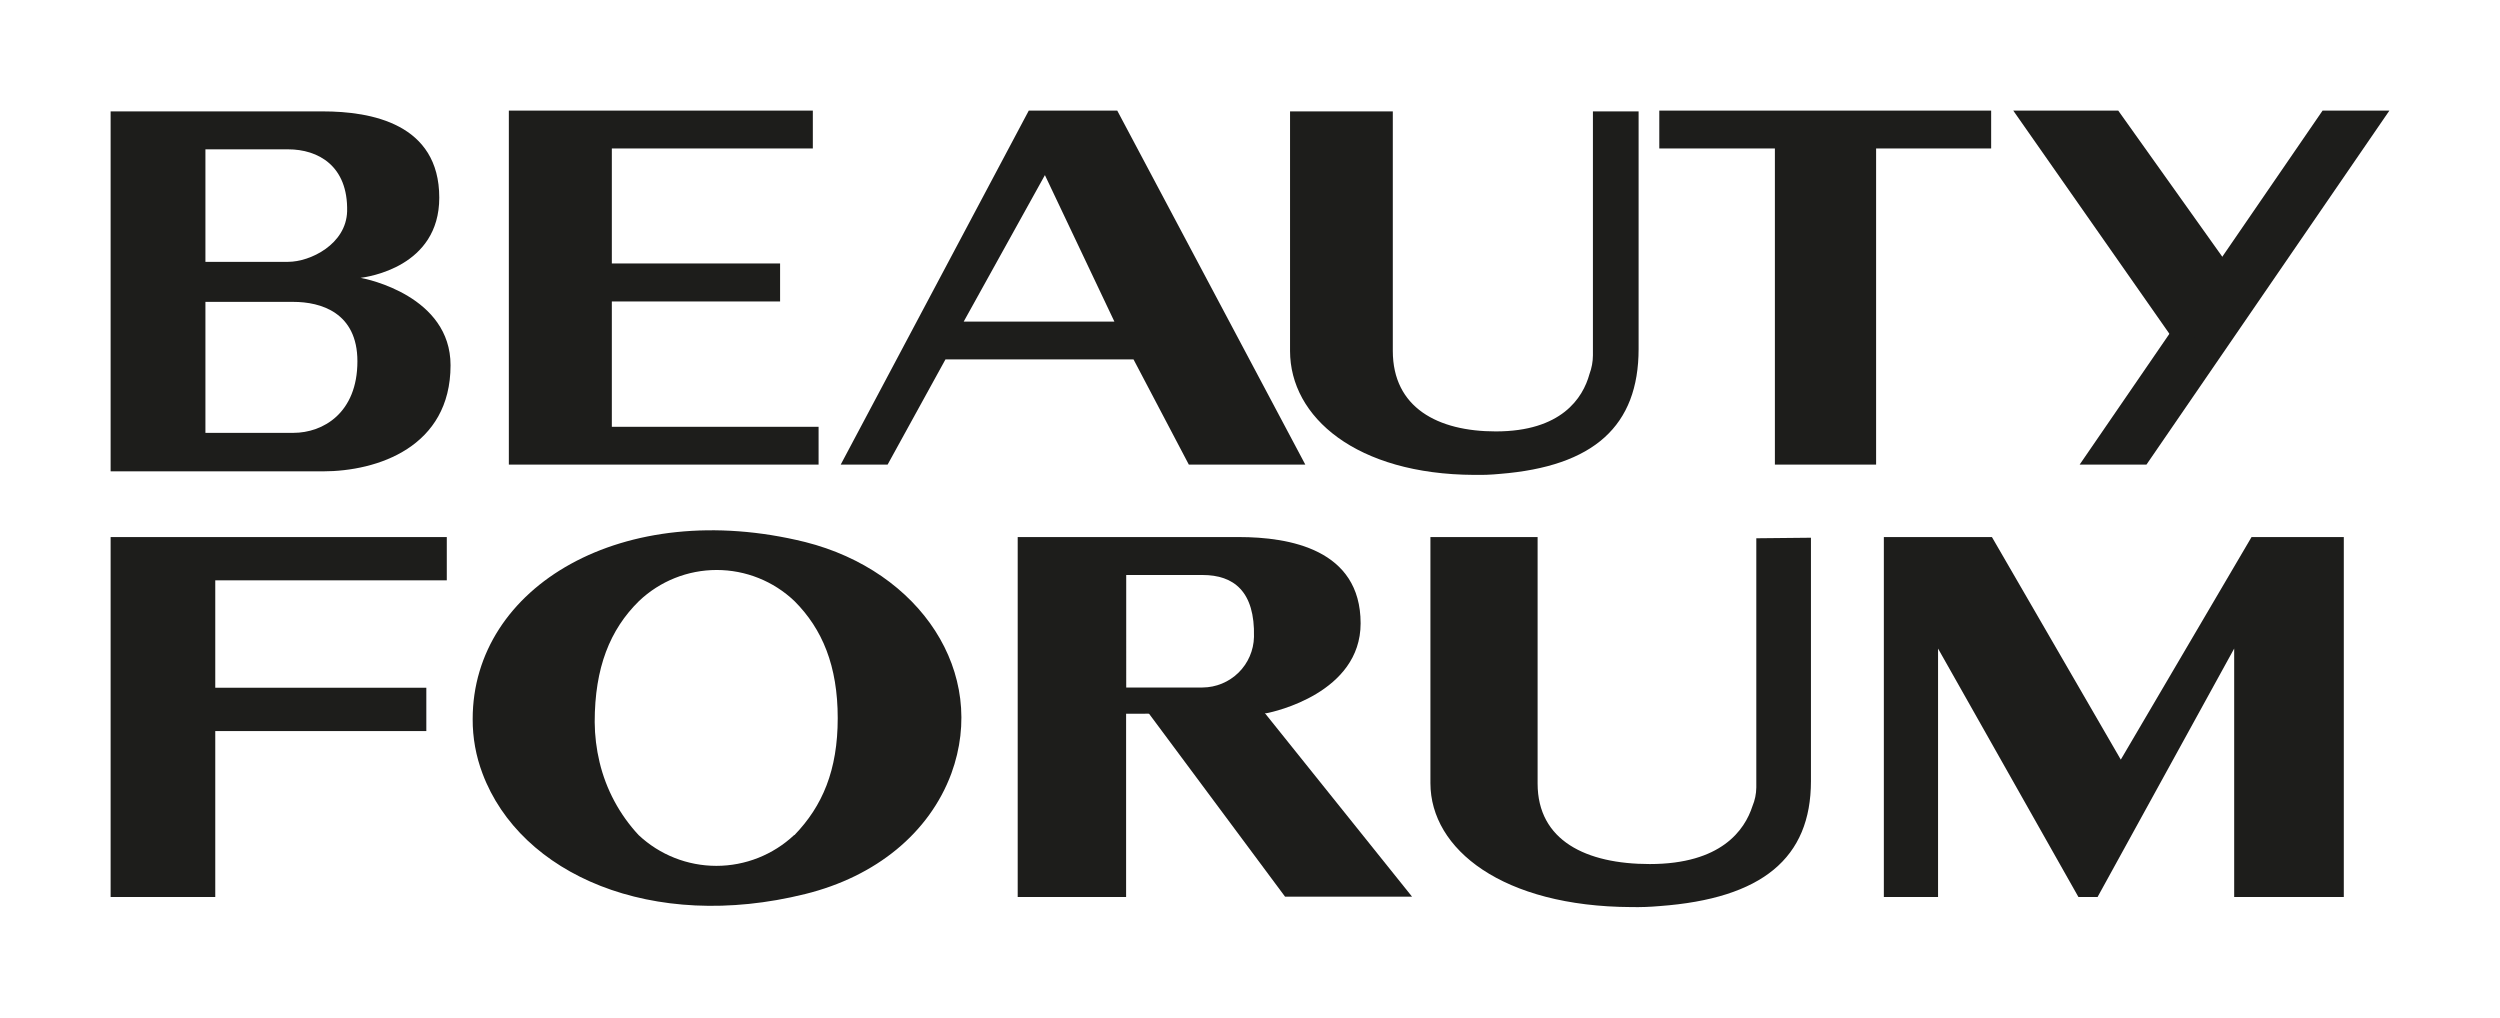 <svg xmlns="http://www.w3.org/2000/svg" xmlns:xlink="http://www.w3.org/1999/xlink" viewBox="0 0 226 92"><defs><style>.cls-1,.cls-2{fill:none;}.cls-1{clip-rule:evenodd;}.cls-3{clip-path:url(#clip-path);}.cls-4{clip-path:url(#clip-path-2);}.cls-5{fill:#1d1d1b;}.cls-6{clip-path:url(#clip-path-3);}.cls-7{clip-path:url(#clip-path-5);}.cls-8{clip-path:url(#clip-path-7);}.cls-9{clip-path:url(#clip-path-9);}.cls-10{clip-path:url(#clip-path-11);}.cls-11{isolation:isolate;}.cls-12{clip-path:url(#clip-path-12);}.cls-13{clip-path:url(#clip-path-13);}.cls-14{clip-path:url(#clip-path-15);}.cls-15{clip-path:url(#clip-path-16);}.cls-16{clip-path:url(#clip-path-17);}.cls-17{clip-path:url(#clip-path-19);}.cls-18{clip-path:url(#clip-path-21);}.cls-19{clip-path:url(#clip-path-23);}.cls-20{clip-path:url(#clip-path-25);}.cls-21{clip-path:url(#clip-path-27);}.cls-22{clip-path:url(#clip-path-29);}</style><clipPath id="clip-path" transform="translate(10 10)"><polygon class="cls-1" points="36 0 36 32 64 32 64 28.58 45.31 28.58 45.31 17.25 60.52 17.25 60.52 13.82 45.31 13.82 45.31 3.42 63.48 3.42 63.48 0 36 0"/></clipPath><clipPath id="clip-path-2" transform="translate(10 10)"><rect class="cls-2" x="-922" y="-124" width="2048" height="5354"/></clipPath><clipPath id="clip-path-3" transform="translate(10 10)"><path class="cls-1" d="M84.46,5.83l6.28,13.24H77.12ZM83,0,66,32h4.24l5.23-9.51h17l5,9.51H108L91,0Z"/></clipPath><clipPath id="clip-path-5" transform="translate(10 10)"><polygon class="cls-1" points="140 0 140 3.42 150.45 3.42 150.45 32 159.6 32 159.6 3.42 170 3.42 170 0 140 0"/></clipPath><clipPath id="clip-path-7" transform="translate(10 10)"><polygon class="cls-1" points="199.96 0 178 32 184.04 32 206 0 199.96 0"/></clipPath><clipPath id="clip-path-9" transform="translate(10 10)"><polygon class="cls-1" points="172 0 187.39 22 192 14.76 181.49 0 172 0"/></clipPath><clipPath id="clip-path-11" transform="translate(10 10)"><rect class="cls-2" y="0.07" width="30.73" height="32.55"/></clipPath><clipPath id="clip-path-12" transform="translate(10 10)"><rect class="cls-2" width="31" height="33"/></clipPath><clipPath id="clip-path-13" transform="translate(10 10)"><path class="cls-1" d="M0,32.61V.07H19.19c4.35,0,10.52,1.1,10.52,7.8,0,6.28-6.48,7.16-7.12,7.25.58.09,8.14,1.66,8.14,7.9,0,7.39-6.6,9.59-11.54,9.59ZM16.05,13.67c2,0,5.25-1.59,5.33-4.57.09-4.11-2.62-5.6-5.33-5.6H8.57V13.67Zm.47,15.46c2.69,0,5.79-1.8,5.79-6.47,0-4.42-3.33-5.37-5.79-5.37H8.57V29.13Z"/></clipPath><clipPath id="clip-path-15" transform="translate(10 10)"><rect class="cls-2" x="106.62" y="0.07" width="31.51" height="32.86"/></clipPath><clipPath id="clip-path-16" transform="translate(10 10)"><rect class="cls-2" x="106" width="33" height="33"/></clipPath><clipPath id="clip-path-17" transform="translate(10 10)"><path class="cls-1" d="M134,.07V22.12a4.91,4.91,0,0,1-.31,1.69C133.09,26,131.14,29,125.22,29c-5.26,0-9.31-2.16-9.31-7.28V.07h-9.29V21.72c0,6,6,11.16,16.64,11.21a19.74,19.74,0,0,0,2.33-.09c8.5-.68,12.54-4.34,12.54-11.3V.07Z"/></clipPath><clipPath id="clip-path-19" transform="translate(10 10)"><path class="cls-1" d="M148.77,38.66V61.19a4.52,4.52,0,0,1-.35,1.69c-.7,2.16-2.82,5.23-9.28,5.23C133.4,68.11,129,66,129,60.83V38.55h-9.69V60.79c0,6,6.55,11.16,18.16,11.21a23.58,23.58,0,0,0,2.55-.09c9.28-.68,13.69-4.34,13.69-11.3v-22Z"/></clipPath><clipPath id="clip-path-21" transform="translate(10 10)"><polygon class="cls-1" points="0 71.09 0 38.55 30.39 38.55 30.39 42.46 9.46 42.46 9.46 52.17 28.54 52.17 28.54 56.09 9.46 56.09 9.46 71.09 0 71.09"/></clipPath><clipPath id="clip-path-23" transform="translate(10 10)"><path class="cls-1" d="M62.79,39c-16.43-4.06-30.06,4-30.06,16a13.69,13.69,0,0,0,.89,4.93c3.43,9.13,15.32,14.33,29.17,10.89C69.18,69.24,74,65.31,76,59.93,79.34,50.8,73.17,41.62,62.79,39m-1,26.49a10.27,10.27,0,0,1-14.06,0,14.69,14.69,0,0,1-3.53-6.59,16.07,16.07,0,0,1-.44-3.62c0-4.93,1.38-8.36,4-10.94a10.19,10.19,0,0,1,14.06,0c2.53,2.53,3.91,5.87,3.91,10.58s-1.38,7.95-3.91,10.57"/></clipPath><clipPath id="clip-path-25" transform="translate(10 10)"><polygon class="cls-1" points="160.3 71.09 160.3 38.55 170.07 38.55 181.72 58.67 193.54 38.55 201.88 38.55 201.88 71.09 191.97 71.09 191.97 48.63 179.62 71.09 177.89 71.09 165.2 48.63 165.2 71.09 160.3 71.09"/></clipPath><clipPath id="clip-path-27" transform="translate(10 10)"><path class="cls-1" d="M82,71.09V38.55h20c4.55,0,11,1.1,11,7.8,0,6.28-7.83,8-8.49,8.12.33.05-12.71.05-12.71.05V71.09ZM98.71,52.15a4.68,4.68,0,0,0,4.65-4.57c.1-4.11-1.82-5.6-4.65-5.6h-6.9V52.15Z"/></clipPath><clipPath id="clip-path-29" transform="translate(10 10)"><polygon class="cls-1" points="93.19 53.6 106.17 71.06 117.65 71.06 103.65 53.6 93.19 53.6"/></clipPath></defs><g id="Calque_2" data-name="Calque 2"><g id="Calque_1-2" data-name="Calque 1"><g class="cls-3"><g class="cls-4"><rect class="cls-5" x="36" width="48" height="52"/></g></g><g class="cls-6"><g class="cls-4"><rect class="cls-5" x="66" width="62" height="52"/></g></g><g class="cls-7"><g class="cls-4"><rect class="cls-5" x="140" width="50" height="52"/></g></g><g class="cls-8"><g class="cls-4"><rect class="cls-5" x="178" width="48" height="52"/></g></g><g class="cls-9"><g class="cls-4"><rect class="cls-5" x="172" width="40" height="42"/></g></g><g class="cls-10"><g class="cls-11"><g class="cls-12"><g class="cls-13"><g class="cls-12"><rect class="cls-5" y="0.07" width="50.73" height="52.55"/></g></g></g></g></g><g class="cls-14"><g class="cls-11"><g class="cls-15"><g class="cls-16"><g class="cls-15"><rect class="cls-5" x="106.62" y="0.07" width="51.51" height="52.86"/></g></g></g></g></g><g class="cls-17"><g class="cls-4"><rect class="cls-5" x="119.27" y="38.55" width="54.4" height="53.45"/></g></g><g class="cls-18"><g class="cls-4"><rect class="cls-5" y="38.55" width="50.39" height="52.54"/></g></g><g class="cls-19"><g class="cls-4"><rect class="cls-5" x="32.73" y="37.98" width="64.17" height="53.91"/></g></g><g class="cls-20"><g class="cls-4"><rect class="cls-5" x="160.3" y="38.55" width="61.58" height="52.54"/></g></g><g class="cls-21"><g class="cls-4"><rect class="cls-5" x="81.97" y="38.55" width="50.99" height="52.54"/></g></g><g class="cls-22"><g class="cls-4"><rect class="cls-5" x="93.19" y="53.6" width="44.46" height="37.46"/></g></g></g></g></svg>